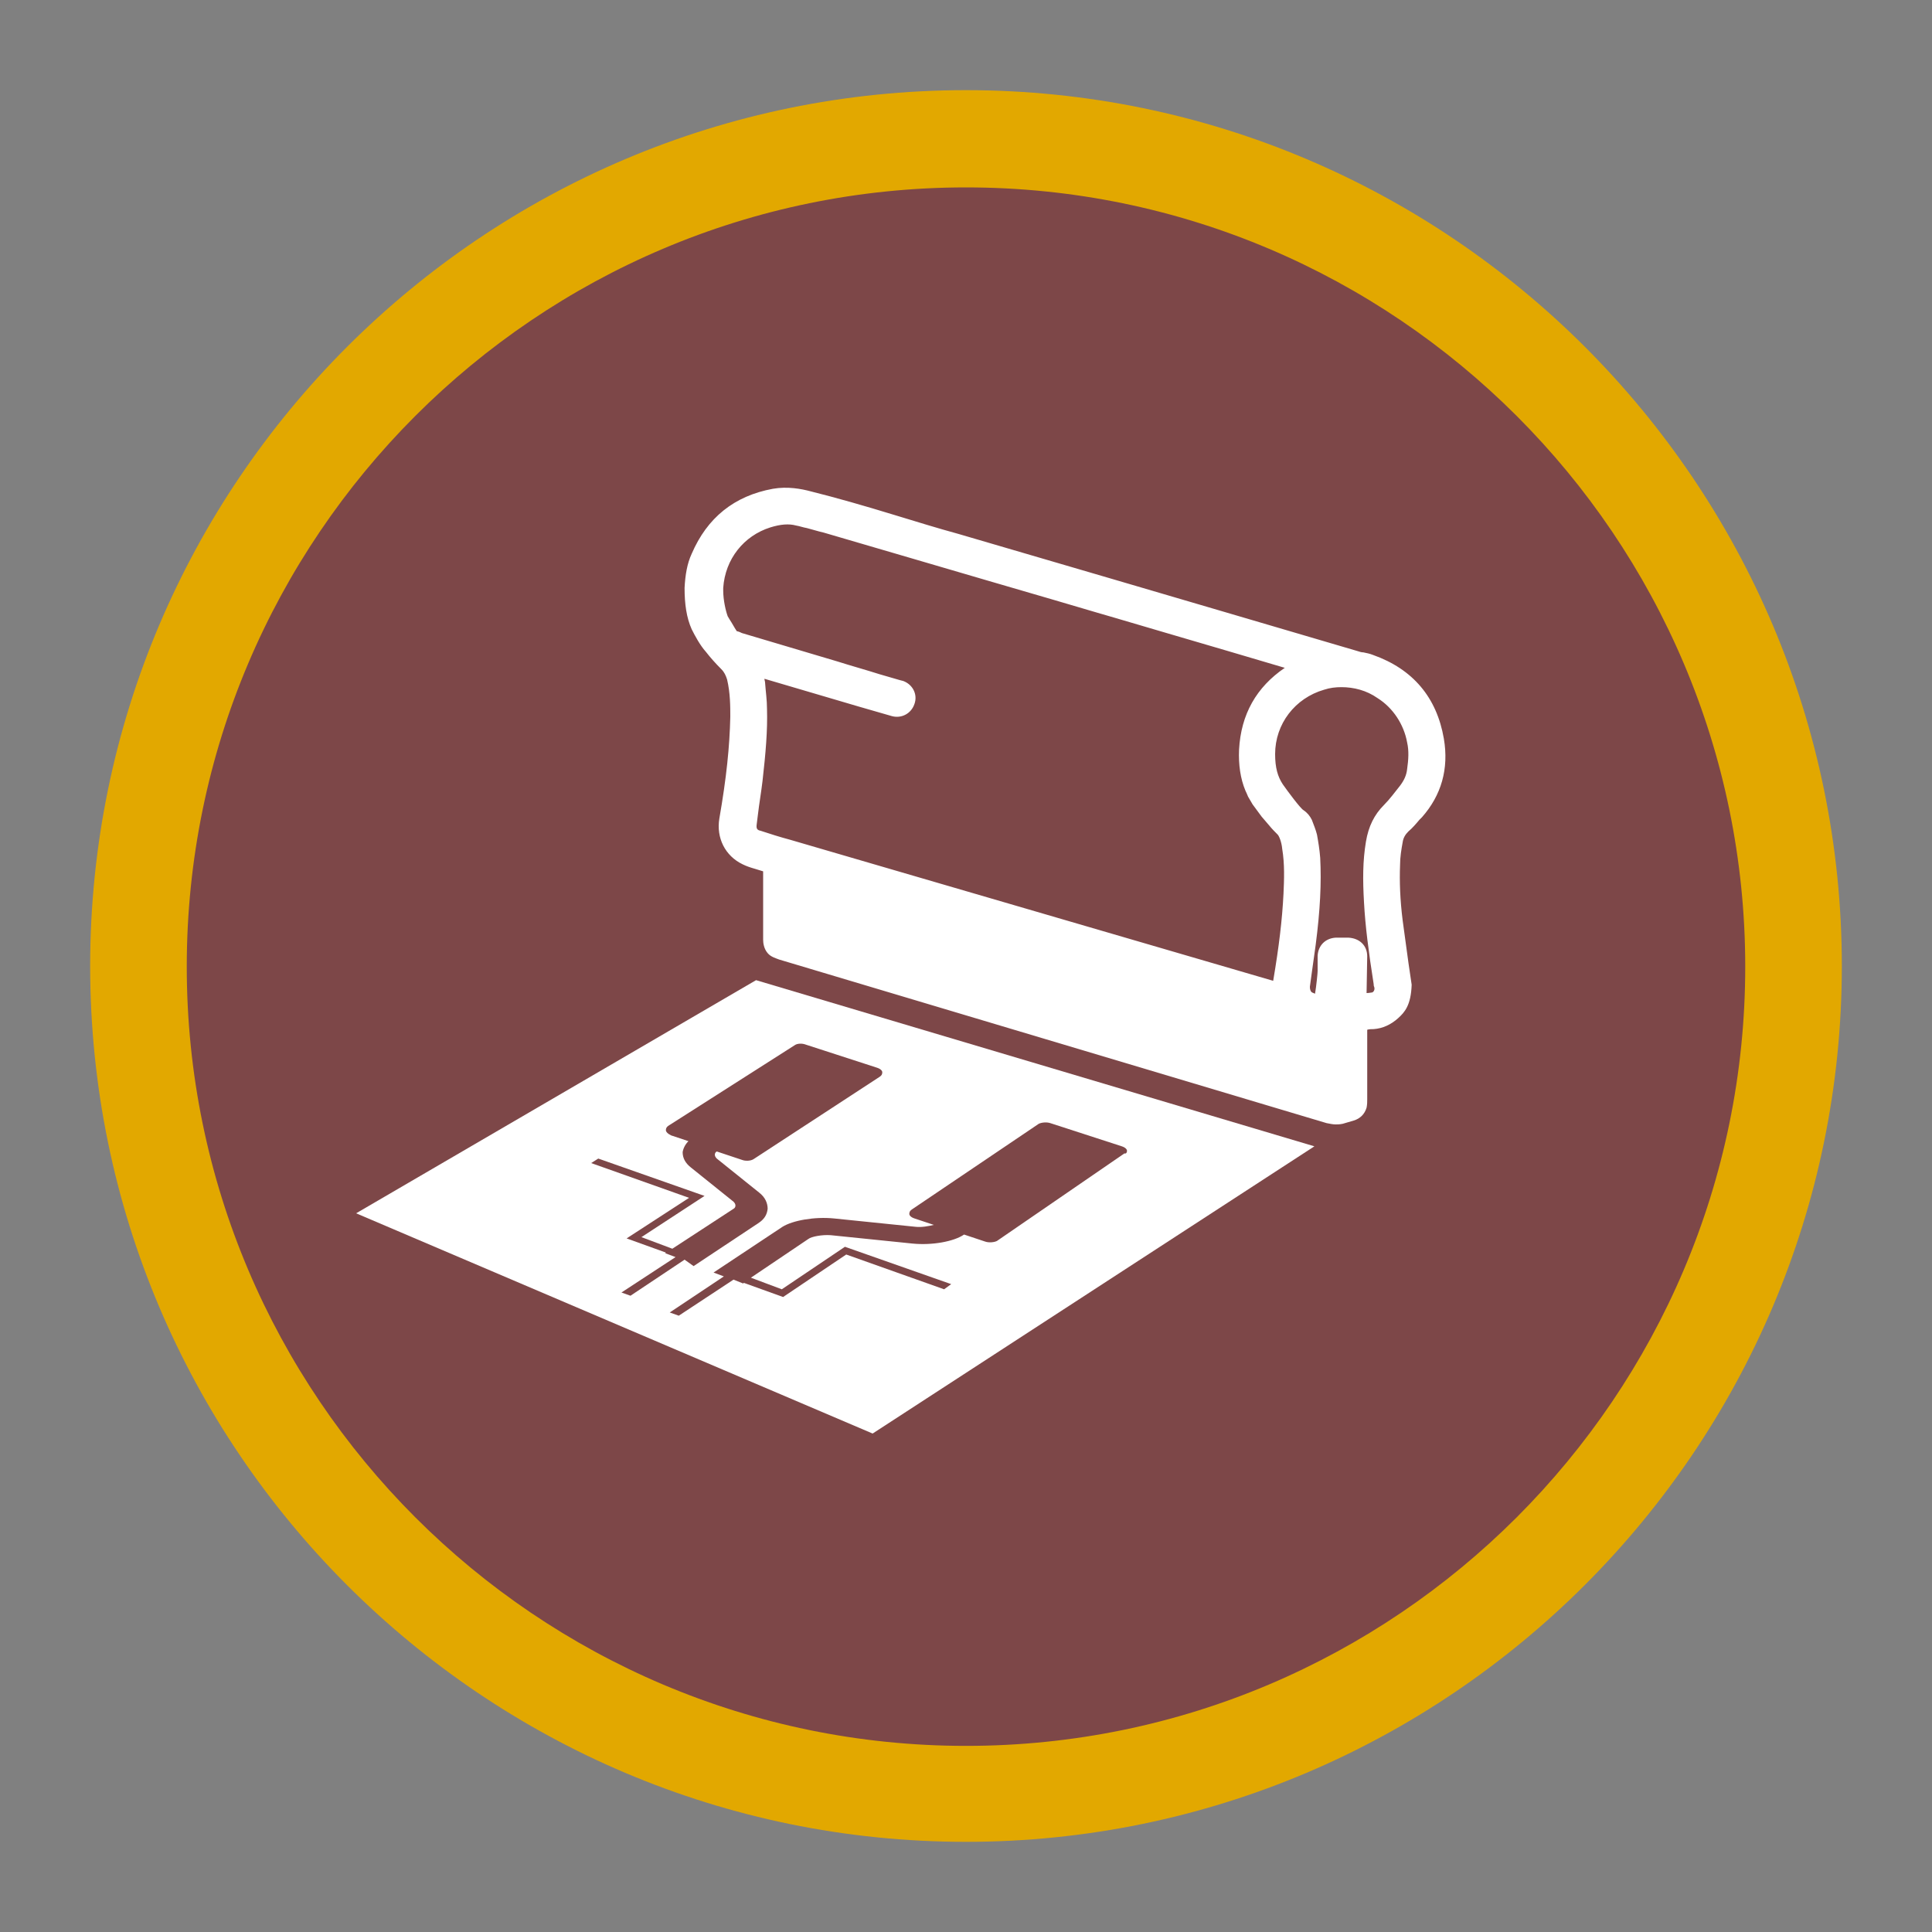 <?xml version="1.0" encoding="UTF-8"?>
<!-- Generator: Adobe Illustrator 22.1.0, SVG Export Plug-In . SVG Version: 6.00 Build 0)  -->
<svg xmlns="http://www.w3.org/2000/svg" xmlns:xlink="http://www.w3.org/1999/xlink" version="1.1" id="Ebene_1" x="0px" y="0px" viewBox="0 0 300 300" style="enable-background:new 0 0 300 300;" xml:space="preserve">
<rect x="0" y="0" width="300" height="300" fill="#808080" stroke="none"/>
<style type="text/css">
	.st0{fill:#7D4748;}
	.st1{fill:#FFFFFF;}
	.st2{fill:#E2A800;}
</style>
<g>
	<g>
		<path class="st0" d="M150,278.5c70.8,0,128.5-57.6,128.5-128.5c0-70.8-57.6-128.5-128.5-128.5C79.2,21.5,21.5,79.2,21.5,150    S79.2,278.5,150,278.5L150,278.5z"></path>
	</g>
	<g>
		<path class="st1" d="M223,114.8c-1-6-4.5-10-10.2-12c-0.8-0.3-1.6-0.4-2.3-0.6c-8.7-2.6-35.7-10.5-37.9-11.1l0,0    c-0.1,0-0.1,0-0.2-0.1c-6.6-1.9-13.1-3.8-19.7-5.8c-4.7-1.4-9.4-2.7-14-4.1c-4.3-1.3-8.7-2.6-13-3.7c-1.8-0.4-3.6-0.7-5.4-0.4    c-5.6,1-9.5,4.1-11.7,9.4c-0.7,1.6-0.9,3.2-1,4.9c-0.1,2.3,0.2,4.3,1,5.9c0.4,0.9,1.2,2.3,2,3.2c0.8,0.9,1.5,1.8,2.4,2.6    c0.6,0.6,1,1.3,1.2,2.1c0.5,2,0.6,4,0.5,6.1c-0.1,5.4-0.8,10.7-1.7,16c-0.4,2.4,0.7,4.7,3,5.8c0.6,0.3,1.2,0.5,1.8,0.7    c0.7,0.2,1.4,0.4,2.1,0.6c0,0.3,0,0.6,0,0.8c0,3.5,0,7.1,0,10.6c0,0.5,0.1,0.9,0.4,1.3c0.3,0.4,0.8,0.5,1.2,0.7l85,25.4    c0.5,0.2,1.1,0.2,1.6,0.1c0.6-0.1,1.1-0.3,1.7-0.5c0.6-0.2,1-0.5,1.2-1.1c0.1-0.3,0.1-0.6,0.1-1c0-3.2,0-6.3,0-9.5    c0-0.2,0-2,0-2.5c0.7,0,1.4,0,2.2-0.1c1.2-0.1,2.2-0.6,3-1.4c0.8-0.7,1.6-1.6,1.7-4.2c0-0.3-0.1-0.4-0.1-0.6    c-0.4-3.2-0.9-6.3-1.3-9.5c-0.3-2.9-0.5-5.9-0.4-8.8c0.1-1.2,0.2-2.4,0.4-3.6c0.2-0.9,0.6-1.7,1.3-2.4c0.7-0.7,1.3-1.4,2-2.2    C222.8,122.8,223.7,119,223,114.8L223,114.8z M200.4,138.8c-0.3,5-1,10-1.8,15c-0.2-0.1-0.4-0.1-0.7-0.2    c-12.4-3.6-24.7-7.2-37.1-10.8c-12.9-3.7-25.7-7.5-38.6-11.2c-1.6-0.5-3.1-0.9-4.7-1.4c-1.1-0.4-1.6-1.2-1.4-2.3    c0.3-2.2,0.7-4.5,1-6.7c0.5-3.6,0.8-7.3,0.7-11c0-1.3-0.1-2.7-0.3-4c-0.1-0.8-0.3-1.6-0.5-2.4c0.3,0.1,0.5,0.1,0.7,0.2    c5,1.5,10,3,15,4.6c1.9,0.6,3.8,1.2,5.8,1.7c0.9,0.3,1.7-0.2,2-1.1c0.3-0.8-0.1-1.7-0.9-2.1c-0.2-0.1-0.4-0.1-0.6-0.2    c-3.2-1-6.5-2-9.7-3c-4.9-1.5-9.8-2.9-14.8-4.4c-0.2-0.1-0.5-0.2-0.7-0.3c-0.2-0.1-0.6-0.2-0.7-0.5c-0.5-0.8-1-1.6-1.5-2.5    c-0.4-0.9-0.8-2.8-0.9-4.3c0-0.3,0-0.5,0-0.7c0.3-5,3.5-9,8.1-10.5c1.5-0.5,3.1-0.7,4.7-0.3c1.5,0.4,2.9,0.7,4.4,1.1    c4,1.1,43.9,12.8,45.1,13.2c7.8,2.3,20.5,6,28.3,8.3c0.2,0.1,0.4,0.2,0.7,0.2c-0.1,0.1-0.1,0.1-0.1,0.1c-0.3,0.1-0.5,0.3-0.8,0.4    c-4.9,2.8-7.5,7-7.9,12.6c-0.1,2,0.1,4,0.9,5.8c0.1,0.3,0.3,0.5,0.4,0.8l0.6,1.1c0.4,0.6,0.9,1.2,1.4,1.9l0.7,0.8    c0.7,0.7,1.3,1.3,1.9,1.9c0.5,0.5,0.9,1.7,1,2.8C200.6,134,200.5,136.4,200.4,138.8L200.4,138.8z M219.6,119.5    c-0.2,1.1-0.6,2.1-1.2,3c-0.9,1.1-1.7,2.3-2.8,3.3c-1.5,1.4-2.1,3.1-2.5,5c-0.5,3-0.4,6.1-0.2,9.1c0.2,4.2,0.8,8.4,1.5,12.5    c0,0.1,0,0.3,0.1,0.4c0.3,1-0.2,1.9-1,2.3c-0.4,0.2-2.2,0.3-2.6,0.3l0.1-7c0-1.1-0.7-1.7-1.7-1.7c-0.6,0-1.3,0-1.9,0    c-1,0-1.6,0.7-1.7,1.7c0,0.8,0,1.6,0,2.3c0,0.2-0.6,5.3-0.6,4.7c-0.4,0-0.6,0-0.8,0c-1.4,0-2.3-1.1-2.1-2.4c0.3-2.2,0.7-4.3,1-6.5    c0.6-4.4,0.9-8.8,0.7-13.2c-0.1-1.1-0.3-2.3-0.5-3.4c-0.1-0.7-0.4-1.4-0.7-2c-0.2-0.4-0.4-0.8-0.9-1c-0.6-0.5-3.1-3.8-3.4-4.3    c-1.2-1.6-1.4-3.5-1.4-5.4c0-5.3,3.4-9.7,8.5-11.1c6.5-1.8,13.2,2.5,14.4,9.1C219.9,116.5,219.9,118,219.6,119.5L219.6,119.5z"></path>
	</g>
	<g>
		<path class="st1" d="M207.4,174.6c-0.4,0-0.9-0.1-1.4-0.2L121,149c-0.5-0.2-1.3-0.4-1.8-1c-0.6-0.7-0.7-1.6-0.7-2.1v-10.6    c-0.4-0.1-0.9-0.3-1.3-0.4c-0.7-0.2-1.3-0.4-1.9-0.7c-2.7-1.3-4.1-4.1-3.6-7.1c1.1-6.3,1.6-11.2,1.7-15.8c0-1.6,0-3.7-0.5-5.8    c-0.2-0.6-0.4-1.1-0.9-1.6c-0.9-0.9-1.7-1.8-2.4-2.7c-0.9-1-1.7-2.5-2.2-3.5c-0.8-1.8-1.1-3.9-1.1-6.4c0.1-2,0.4-3.8,1.1-5.3    c2.4-5.6,6.6-9,12.6-10.1c2.3-0.4,4.4,0,5.9,0.4c4,1,8.2,2.2,13.1,3.7c3.3,1,6.5,2,9.8,2.9l23.9,7c1.4,0.4,9.2,2.7,17.7,5.2    l20.4,6c0.3,0.1,0.6,0.2,0.9,0.2c0.5,0.1,1,0.2,1.5,0.4c6.2,2.2,9.9,6.6,11,13c0.8,4.7-0.4,8.8-3.4,12.2l-0.4,0.4    c-0.5,0.6-1.1,1.3-1.7,1.8c-0.5,0.5-0.8,1-0.9,1.7c-0.2,1.1-0.4,2.3-0.4,3.5c-0.1,2.6,0,5.4,0.4,8.6c0.3,2.2,0.6,4.4,0.9,6.6    l0.5,3.4c-0.1,3.2-1.1,4.3-2.1,5.2c-1.1,1-2.4,1.6-3.8,1.7c-0.3,0-0.7,0-1,0.1c0,0.6,0,1.2,0,1.3v9.5c0,0.4,0,0.8-0.1,1.3    c-0.3,1-1,1.7-2,2c-0.6,0.2-1.1,0.3-1.7,0.5C208,174.6,207.7,174.6,207.4,174.6z M121.9,78.1c-0.5,0-1,0-1.5,0.1    c-5.2,0.9-8.7,3.7-10.8,8.6c-0.5,1.3-0.8,2.8-0.9,4.5c-0.1,2.2,0.2,3.9,0.9,5.4c0.4,0.9,1.1,2.1,1.8,2.9c0.8,0.9,1.5,1.8,2.3,2.6    c0.8,0.8,1.2,1.6,1.5,2.7c0.6,2.3,0.6,4.6,0.6,6.4c-0.1,4.7-0.6,9.7-1.7,16.1c-0.3,1.9,0.6,3.7,2.3,4.5c0.5,0.2,1,0.4,1.5,0.6    c0.6,0.2,1.1,0.3,1.6,0.5l1.5,0.4v12.4c0,0.4,0.1,0.5,0.1,0.6c0.1,0.1,0.4,0.2,0.7,0.3l85,25.4c0.4,0.1,0.7,0.2,1,0.1    c0.5-0.1,1.1-0.3,1.6-0.4c0.3-0.1,0.4-0.2,0.4-0.3c0.1-0.2,0.1-0.4,0.1-0.7v-9.5c0-0.2,0-2,0-2.5v-1.2h1.2c0.7,0,1.4,0,2.1-0.1    c0.9-0.1,1.6-0.4,2.3-1.1c0.6-0.6,1.3-1.1,1.4-3.4v-0.1l-0.4-3.1c-0.3-2.2-0.6-4.5-0.9-6.7c-0.4-3.3-0.5-6.3-0.4-9    c0.1-1.3,0.3-2.6,0.4-3.7c0.2-1.2,0.8-2.2,1.6-3.1c0.5-0.5,1-1.1,1.5-1.7l0.4-0.4c2.5-2.9,3.5-6.3,2.8-10.2l0,0    c-0.9-5.5-4.1-9.2-9.4-11.1c-0.4-0.1-0.8-0.2-1.2-0.3c-0.3-0.1-0.7-0.2-1-0.3l-20.4-6c-8.5-2.5-16.3-4.8-17.5-5.1l-24.1-7.1    c-3.3-1-6.6-1.9-9.8-2.9c-4.8-1.5-9-2.7-13-3.7C124,78.3,122.9,78.1,121.9,78.1z M205.1,156.9l-0.4-0.2h-0.5c-1,0-1.9-0.4-2.5-1.2    c-0.6-0.7-0.8-1.7-0.7-2.7l0.3-2.2c0.2-1.4,0.4-2.8,0.6-4.2c0.7-5.2,0.9-9.2,0.7-13c-0.1-1.1-0.3-2.3-0.5-3.3    c-0.1-0.6-0.4-1.2-0.6-1.7c-0.1-0.3-0.2-0.4-0.5-0.6c-0.9-0.7-3.7-4.6-3.8-4.6c-1.5-2.1-1.7-4.5-1.7-6.2c0-5.8,3.8-10.7,9.4-12.3    c3.4-1,7.1-0.4,10.1,1.5s5.1,5,5.7,8.6c0.3,1.6,0.3,3.3,0,4.9l0,0c-0.2,1.3-0.7,2.5-1.5,3.5c-1,1.3-1.8,2.4-2.9,3.4    c-1.1,1.1-1.8,2.5-2.1,4.4c-0.5,2.8-0.4,5.5-0.2,8.8c0.2,3.6,0.6,7.4,1.4,12.4c0.5,1.7-0.1,3.2-1.5,4c-0.8,0.4-3.1,0.5-3.2,0.5    h-1.2l0.1-8.2c0-0.3,0-0.5-0.6-0.5s-1.2,0-1.8,0c-0.4,0-0.5,0.2-0.6,0.5c0,0.7,0,1.5,0,2.2c0,0.1-0.1,5.2-1.2,5.8L205.1,156.9z     M208.3,106.7c-0.9,0-1.8,0.1-2.7,0.4c-4.5,1.3-7.6,5.3-7.6,10c0,2.1,0.4,3.5,1.2,4.7c0.7,1,2.7,3.7,3.2,4c0.6,0.4,1,0.9,1.3,1.5    c0.3,0.8,0.6,1.5,0.8,2.3c0.2,1.1,0.4,2.3,0.5,3.6c0.2,3.9,0,8.1-0.7,13.5c-0.2,1.4-0.4,2.9-0.6,4.3l-0.3,2.2c0,0.2,0,0.5,0.2,0.8    c0.1,0.1,0.3,0.2,0.6,0.3c0.2-1.2,0.4-3.2,0.4-3.5c0-0.7,0-1.5,0-2.4c0.1-1.6,1.2-2.7,2.8-2.8c0.7,0,1.3,0,2,0    c1.7,0.1,2.9,1.2,2.9,2.9l-0.1,5.7c0.4,0,0.8-0.1,0.9-0.1c0.2-0.1,0.4-0.4,0.3-0.8c-0.1-0.2-0.1-0.4-0.1-0.5    c-0.8-5.1-1.3-9-1.5-12.7c-0.2-3.5-0.2-6.4,0.3-9.4c0.4-2.4,1.3-4.2,2.8-5.7c0.9-0.9,1.7-2,2.5-3c0.6-0.8,1-1.6,1.1-2.6l0,0    c0.2-1.4,0.3-2.8,0-4.1c-0.5-2.8-2.2-5.4-4.6-6.9C212.2,107.2,210.2,106.7,208.3,106.7z M199.5,155.2l-1.9-0.5l-75.6-22    c-1.6-0.5-3.1-0.9-4.7-1.5c-1.7-0.5-2.5-1.9-2.2-3.6l0.2-1.6c0.3-1.7,0.5-3.4,0.7-5.1c0.6-4.2,0.8-7.7,0.7-10.8    c0-1.3-0.1-2.6-0.3-3.9c-0.1-0.5-0.2-1-0.3-1.5l-0.5-2.7l2.6,0.7l15.6,4.7c1.7,0.5,3.4,1,5.1,1.5c0.3,0.1,0.5-0.1,0.6-0.3    c0.1-0.2,0-0.5-0.3-0.6c-0.1,0-0.2-0.1-0.3-0.1l-3.2-1c-2.2-0.7-4.4-1.4-6.6-2l-14.8-4.4c-0.3-0.1-0.6-0.2-0.9-0.4    c-0.4-0.2-0.9-0.4-1.2-0.9c-0.4-0.6-0.8-1.2-1.1-1.9l-0.4-0.6c-0.6-1.2-1-3.2-1-4.9v-0.1V91c0.4-5.4,3.9-10,9-11.5    c1.4-0.4,3.3-0.9,5.3-0.3c0.6,0.1,1.1,0.3,1.7,0.4c0.9,0.2,1.8,0.4,2.7,0.7c2.8,0.8,23.5,6.9,35.9,10.5c5.1,1.5,8.8,2.6,9.2,2.7    c4.8,1.4,11.5,3.4,17.7,5.2l10.6,3.1c0.2,0.1,0.4,0.1,0.6,0.2l1.4,0.5l-1,1.8l-0.9,0.5c-4.6,2.6-6.9,6.4-7.3,11.6    c-0.1,1.9,0.2,3.7,0.8,5.3c0.1,0.2,0.1,0.3,0.2,0.4l0.7,1.3l2.4,2.9c0.5,0.5,0.9,0.9,1.3,1.4c0.8,0.9,1.2,2.5,1.4,3.6    c0.4,2.5,0.4,5.2,0.2,7.4l0,0c-0.2,4.4-0.8,9.1-1.8,15.1L199.5,155.2z M118.7,105.4c0,0.2,0.1,0.4,0.1,0.6    c0.1,1.4,0.3,2.7,0.3,4.1c0.1,3.3-0.2,6.8-0.7,11.2c-0.2,1.7-0.5,3.4-0.7,5.1l-0.2,1.6c-0.1,0.7,0.1,0.9,0.6,1    c1.5,0.5,3.1,1,4.6,1.4l75,21.9c0.9-5.3,1.4-9.5,1.6-13.5l0,0c0.1-2.2,0.2-4.6-0.2-7c-0.1-1.1-0.5-2-0.7-2.2    c-0.4-0.4-0.9-0.9-1.3-1.4l-1.2-1.4l-1.4-1.9l-0.7-1.2c-0.2-0.5-0.3-0.7-0.4-0.9c-0.8-1.9-1.1-4.1-1-6.4c0.3-5.5,2.7-9.7,7.1-12.7    l-8.8-2.6c-6.2-1.8-12.9-3.8-17.7-5.2c-0.4-0.1-4.1-1.2-9.2-2.7c-12.4-3.6-33.1-9.7-35.9-10.5c-0.9-0.2-1.8-0.5-2.6-0.7    c-0.6-0.1-1.1-0.3-1.7-0.4c-1.1-0.3-2.4-0.2-4,0.3c-4.1,1.3-7,4.9-7.3,9.4v0.4c0,1.5,0.4,3.2,0.7,4l0.3,0.5    c0.4,0.6,0.7,1.2,1.1,1.8c0.4,0.1,0.6,0.2,0.8,0.3l14.8,4.4c2.2,0.7,4.4,1.3,6.6,2l3.1,0.9c0.3,0.1,0.5,0.1,0.7,0.2    c1.4,0.6,2.1,2.1,1.6,3.5c-0.5,1.5-2,2.3-3.5,1.9c-1.7-0.5-3.5-1-5.2-1.5L118.7,105.4z"></path>
	</g>
	<g>
		<polygon class="st1" points="117.4,152.2 55.3,188.4 135.5,222.6 204.1,178   "></polygon>
	</g>
	<g>
		<path class="st0" d="M175,178.7c0-0.2-0.2-0.5-0.8-0.7l-11.1-3.6c-0.6-0.2-1.4-0.1-1.8,0.1l-19.7,13.3c-0.3,0.2-0.4,0.4-0.4,0.7    c0,0.2,0.2,0.5,0.8,0.7l3,1c-0.8,0.2-1.9,0.4-2.8,0.3l-12.7-1.3c-3-0.3-6.4,0.3-8,1.3l-10.7,7.1l1.6,0.6l-8.4,5.6l1.4,0.5l8.5-5.6    l1.5,0.6l0.1-0.1l6.1,2.2l9.8-6.6l15.2,5.4l1.1-0.8l-16.5-5.8l-9.8,6.6l-4.8-1.8l8.9-6c0.5-0.4,2.2-0.7,3.5-0.6l12.7,1.3    c3,0.3,6.4-0.3,8-1.4l0,0l3.3,1.1c0.6,0.2,1.4,0.1,1.8-0.1l19.8-13.6C174.9,179.2,175,178.9,175,178.7L175,178.7z"></path>
	</g>
	<g>
		<path class="st0" d="M107.7,196.6l10.1-6.7c0.9-0.6,1.3-1.3,1.4-2.2c0-0.9-0.4-1.8-1.3-2.5l-6.6-5.3c-0.2-0.2-0.3-0.4-0.3-0.6    c0-0.2,0.1-0.4,0.3-0.5l0,0l3.9,1.3c0.5,0.2,1.3,0.2,1.8-0.1l19.6-12.8c0.3-0.2,0.4-0.4,0.4-0.7c0-0.2-0.2-0.5-0.8-0.7l-11.1-3.6    c-0.5-0.2-1.3-0.2-1.7,0.1l-19.6,12.5c-0.3,0.2-0.4,0.4-0.4,0.7c0,0.2,0.2,0.5,0.8,0.8l2.7,0.9c-0.5,0.5-0.8,1.1-0.9,1.7    c0,0.9,0.4,1.7,1.3,2.4l6.6,5.3c0.2,0.2,0.3,0.4,0.3,0.6c0,0.2-0.1,0.4-0.3,0.5l-9.5,6.2l-4.8-1.8l9.8-6.4l-16.5-5.8l-1.1,0.7    L107,186l-9.7,6.3l6.1,2.2l-0.1,0.1l1.6,0.6l-8.4,5.5l1.4,0.5l8.4-5.6L107.7,196.6L107.7,196.6z"></path>
	</g>
</g>
<g>
	<path class="st2" d="M150,286c-75,0-136-61-136-136S75,14,150,14s136,61,136,136S224.9,286,150,286z M150,29.1   c-66.7,0-121,54.3-121,121s54.3,121,121,121s121-54.3,121-121S216.7,29.1,150,29.1z"></path>
</g>
</svg>

